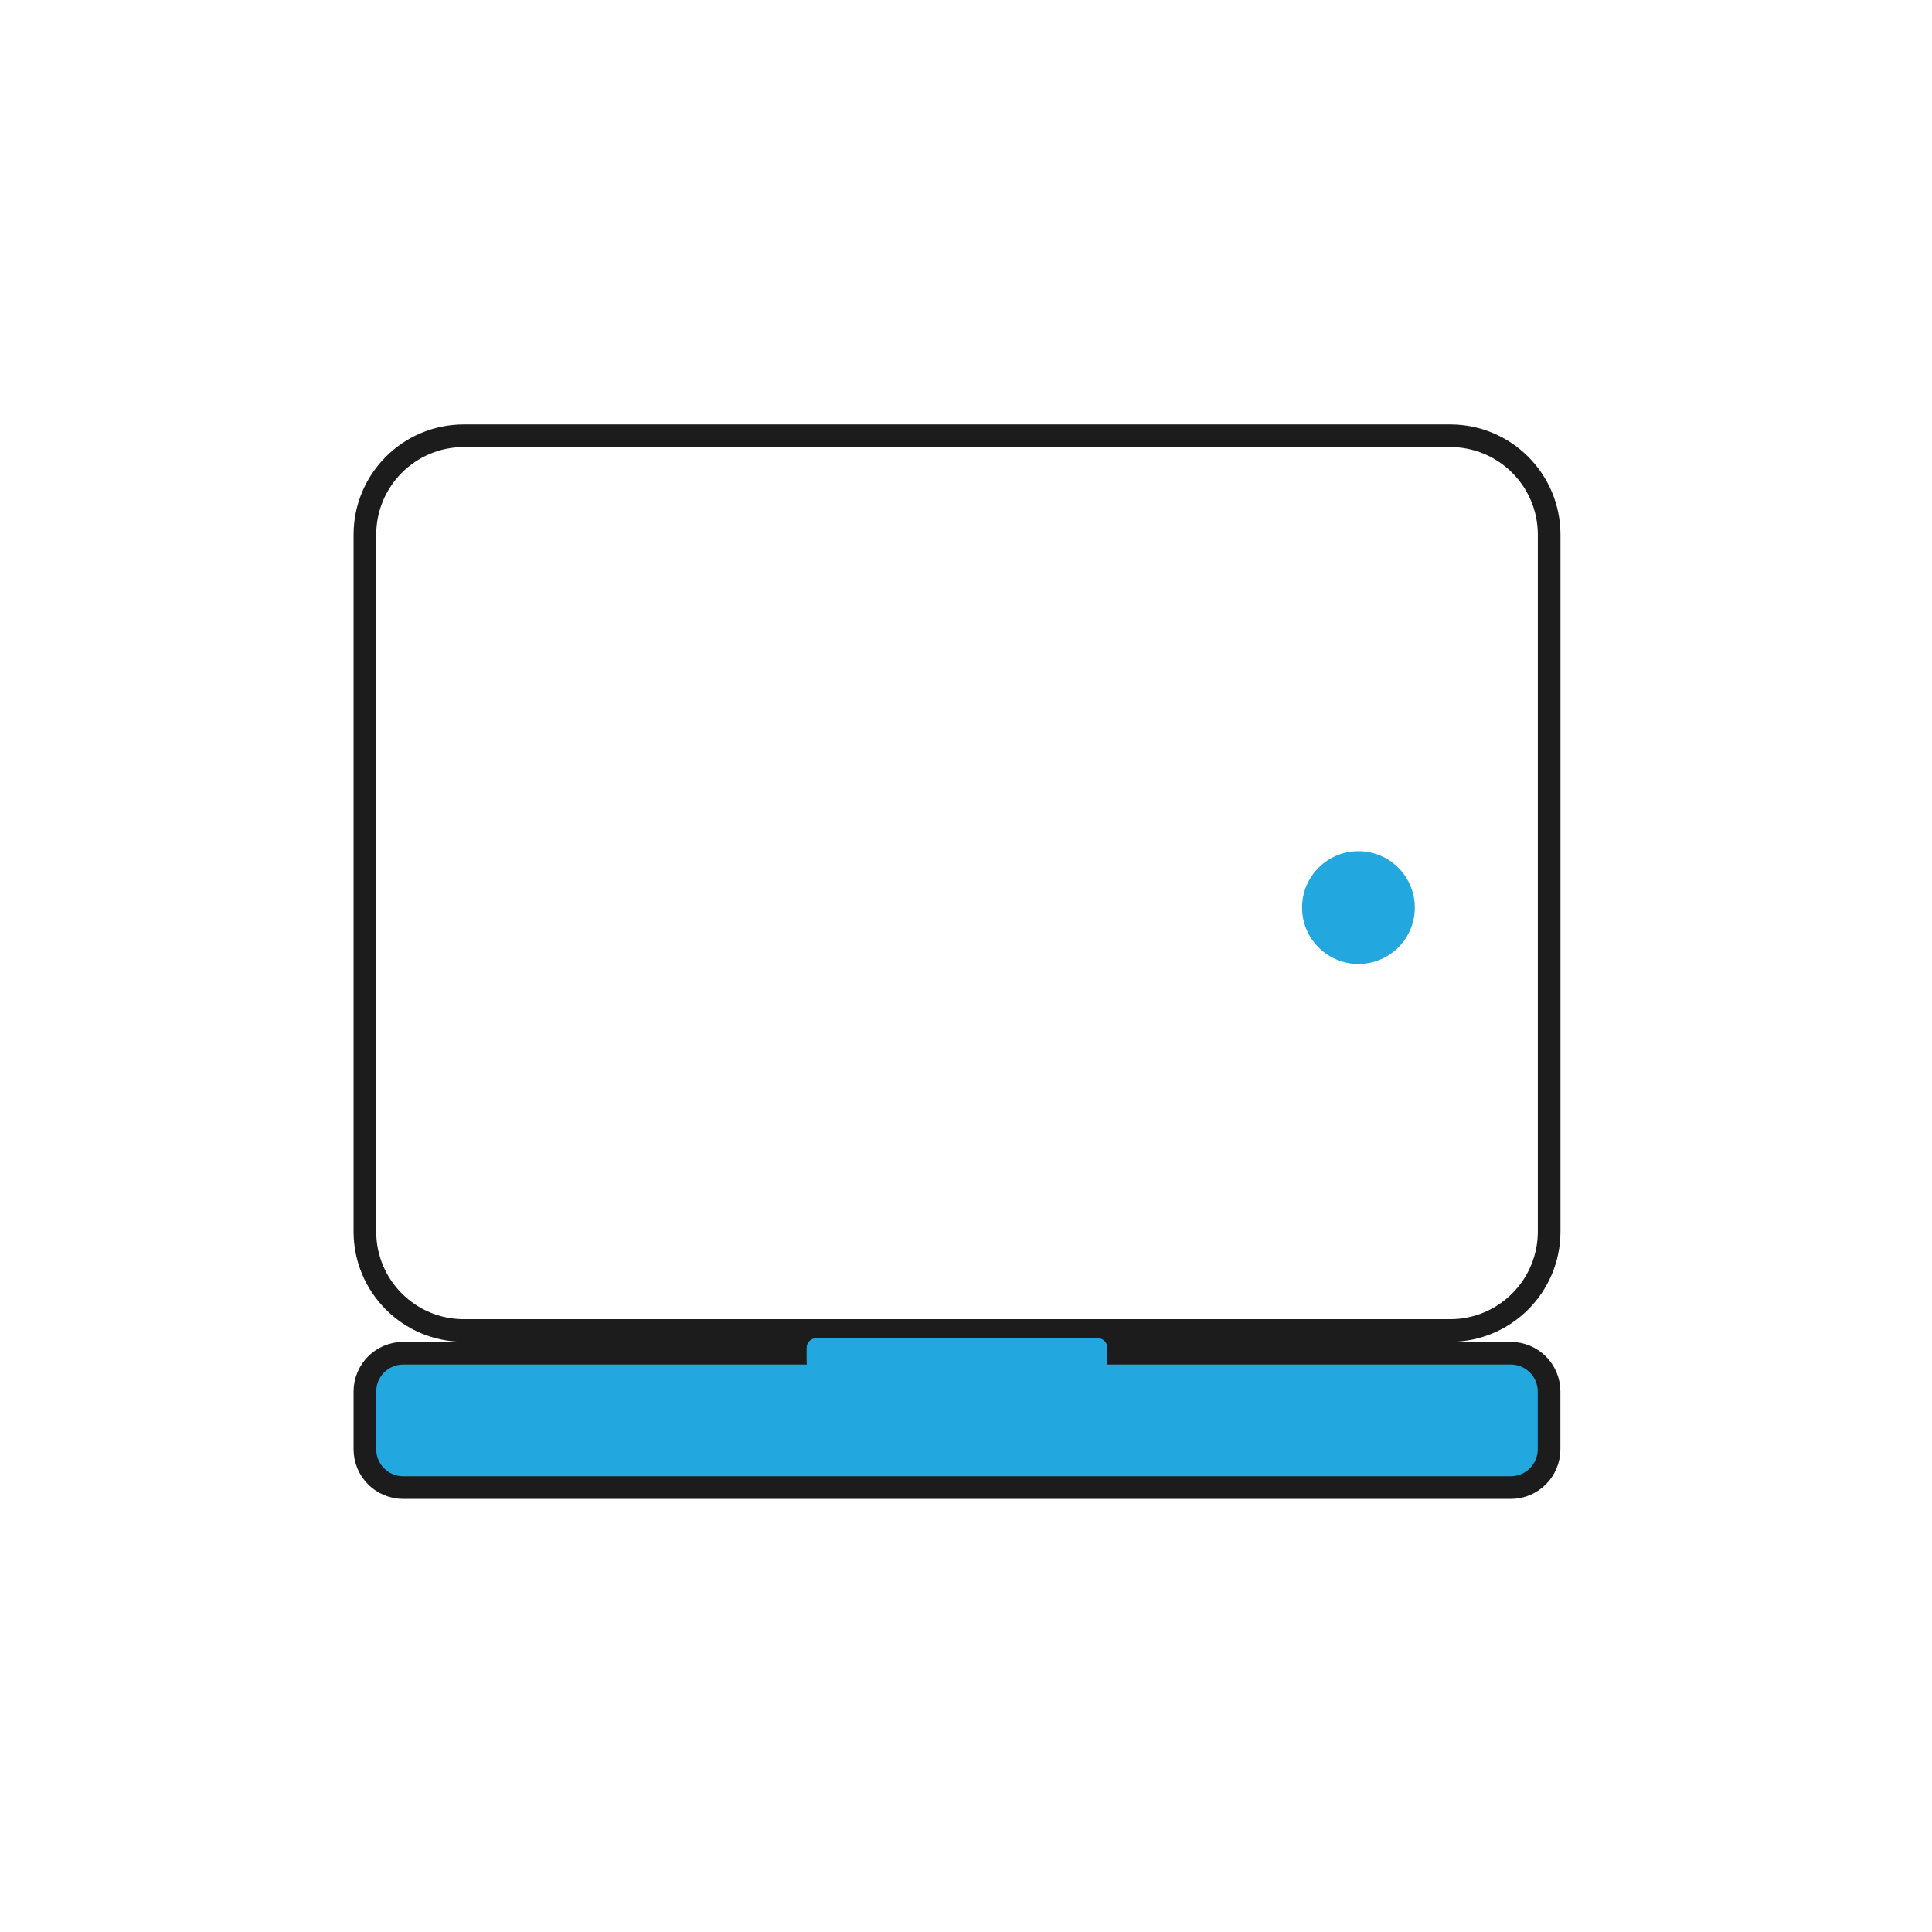 <?xml version="1.0" encoding="utf-8"?>
<!-- Generator: Adobe Illustrator 24.0.2, SVG Export Plug-In . SVG Version: 6.00 Build 0)  -->
<svg version="1.1" xmlns="http://www.w3.org/2000/svg" xmlns:xlink="http://www.w3.org/1999/xlink" x="0px" y="0px"
	 viewBox="0 0 256 256" style="enable-background:new 0 0 256 256;" xml:space="preserve">
<style type="text/css">
	.st0{display:none;}
	.st1{display:inline;fill:none;stroke:#1C1C1D;stroke-width:3;stroke-miterlimit:10;}
	.st2{display:inline;fill:none;stroke:#22A7DF;stroke-width:4;stroke-miterlimit:10;}
	.st3{display:inline;fill:#22A7DF;}
	.st4{fill:#22A7DF;}
	.st5{fill:none;stroke:#1C1C1D;stroke-width:3;stroke-miterlimit:10;}
</style>
<g id="Layer_1">
</g>
<g id="Layer_2" class="st0">
	<path class="st1" d="M161.13,202.76H94.87c-5.19,0-9.39-4.2-9.39-9.39V71.28c0-5.19,4.2-9.39,9.39-9.39h66.26
		c5.19,0,9.39,4.2,9.39,9.39v122.09C170.52,198.56,166.32,202.76,161.13,202.76z"/>
	<path class="st1" d="M150.68,61.89V51.9c0-2.77-2.24-5.01-5.01-5.01h-35.34c-2.77,0-5.01,2.24-5.01,5.01v9.99H150.68z"/>
	<rect x="95.13" y="133.33" class="st1" width="65.74" height="13.7"/>
	<rect x="95.13" y="154.46" class="st1" width="65.74" height="13.7"/>
	<rect x="95.13" y="175.59" class="st1" width="65.74" height="13.7"/>
	<polygon class="st2" points="115.22,100.48 130.05,75.38 129.1,92.72 140.78,91.35 124.8,118.06 128,98.43 	"/>
</g>
<g id="Layer_3" class="st0">
	<path class="st1" d="M201.41,137.67v-25.18c0-16.53-13.4-29.93-29.93-29.93h0c-16.53,0-29.93,13.4-29.93,29.93c0,0,0,60.34,0,60.34
		c0,16.53-13.4,29.93-29.93,29.93h0c-16.53,0-29.93-13.4-29.93-29.93v-30.17"/>
	<path class="st1" d="M209.22,160.16v-13.12c0-4.86-3.51-8.8-7.84-8.8h0c-4.33,0-7.84,3.94-7.84,8.8c0,0,0,13.12,0,13.12H209.22z"/>
	<rect x="196.7" y="160.78" class="st1" width="9.96" height="7.57"/>
	<path class="st1" d="M104.31,131.27H58.59c-5.03,0-9.1-4.08-9.1-9.1V67.96c0-5.03,4.08-9.1,9.1-9.1h45.72c5.03,0,9.1,4.08,9.1,9.1
		v54.21C113.41,127.2,109.34,131.27,104.31,131.27z"/>
	<path class="st1" d="M97.43,131.27v6.55c0,2.51-2.04,4.55-4.55,4.55H70.02c-2.51,0-4.55-2.04-4.55-4.55v-6.55H97.43z"/>
	<path class="st1" d="M70.77,58.74V48.73c0-1.06-0.86-1.91-1.91-1.91h-4.74c-1.06,0-1.91,0.86-1.91,1.91v10.02H70.77z"/>
	<path class="st1" d="M101.71,58.74V48.73c0-1.06-0.86-1.91-1.91-1.91h-4.74c-1.06,0-1.91,0.86-1.91,1.91v10.02H101.71z"/>
	<polygon class="st3" points="82.48,72.3 77.41,88.77 91.71,88.77 77.41,111.22 82.84,94.38 69.26,94.2 	"/>
</g>
<g id="Layer_5">
	<path class="st4" d="M200.18,197.11H53.43c-2.81,0-5.08-2.27-5.08-5.08v-7.64c0-2.81,2.27-5.08,5.08-5.08h146.75
		c2.81,0,5.08,2.27,5.08,5.08v7.64C205.26,194.83,202.99,197.11,200.18,197.11z"/>
	<path class="st4" d="M200.18,197.11H53.43c-2.81,0-5.08-2.27-5.08-5.08v-7.64c0-2.81,2.27-5.08,5.08-5.08h146.75
		c2.81,0,5.08,2.27,5.08,5.08v7.64C205.26,194.83,202.99,197.11,200.18,197.11z"/>
	<path class="st5" d="M192.15,176.3H61.46c-7.24,0-13.11-5.87-13.11-13.11V70.85c0-7.24,5.87-13.11,13.11-13.11h130.7
		c7.24,0,13.11,5.87,13.11,13.11v92.35C205.26,170.44,199.39,176.3,192.15,176.3z"/>
	<path class="st5" d="M200.18,197.11H53.43c-2.81,0-5.08-2.27-5.08-5.08v-7.64c0-2.81,2.27-5.08,5.08-5.08h146.75
		c2.81,0,5.08,2.27,5.08,5.08v7.64C205.26,194.83,202.99,197.11,200.18,197.11z"/>
	<path class="st4" d="M145.44,181.83h-37.27c-0.71,0-1.29-0.58-1.29-1.29v-1.94c0-0.71,0.58-1.29,1.29-1.29h37.27
		c0.71,0,1.29,0.58,1.29,1.29v1.94C146.73,181.25,146.15,181.83,145.44,181.83z"/>
	<circle class="st4" cx="180" cy="120.26" r="7.47"/>
</g>
</svg>
